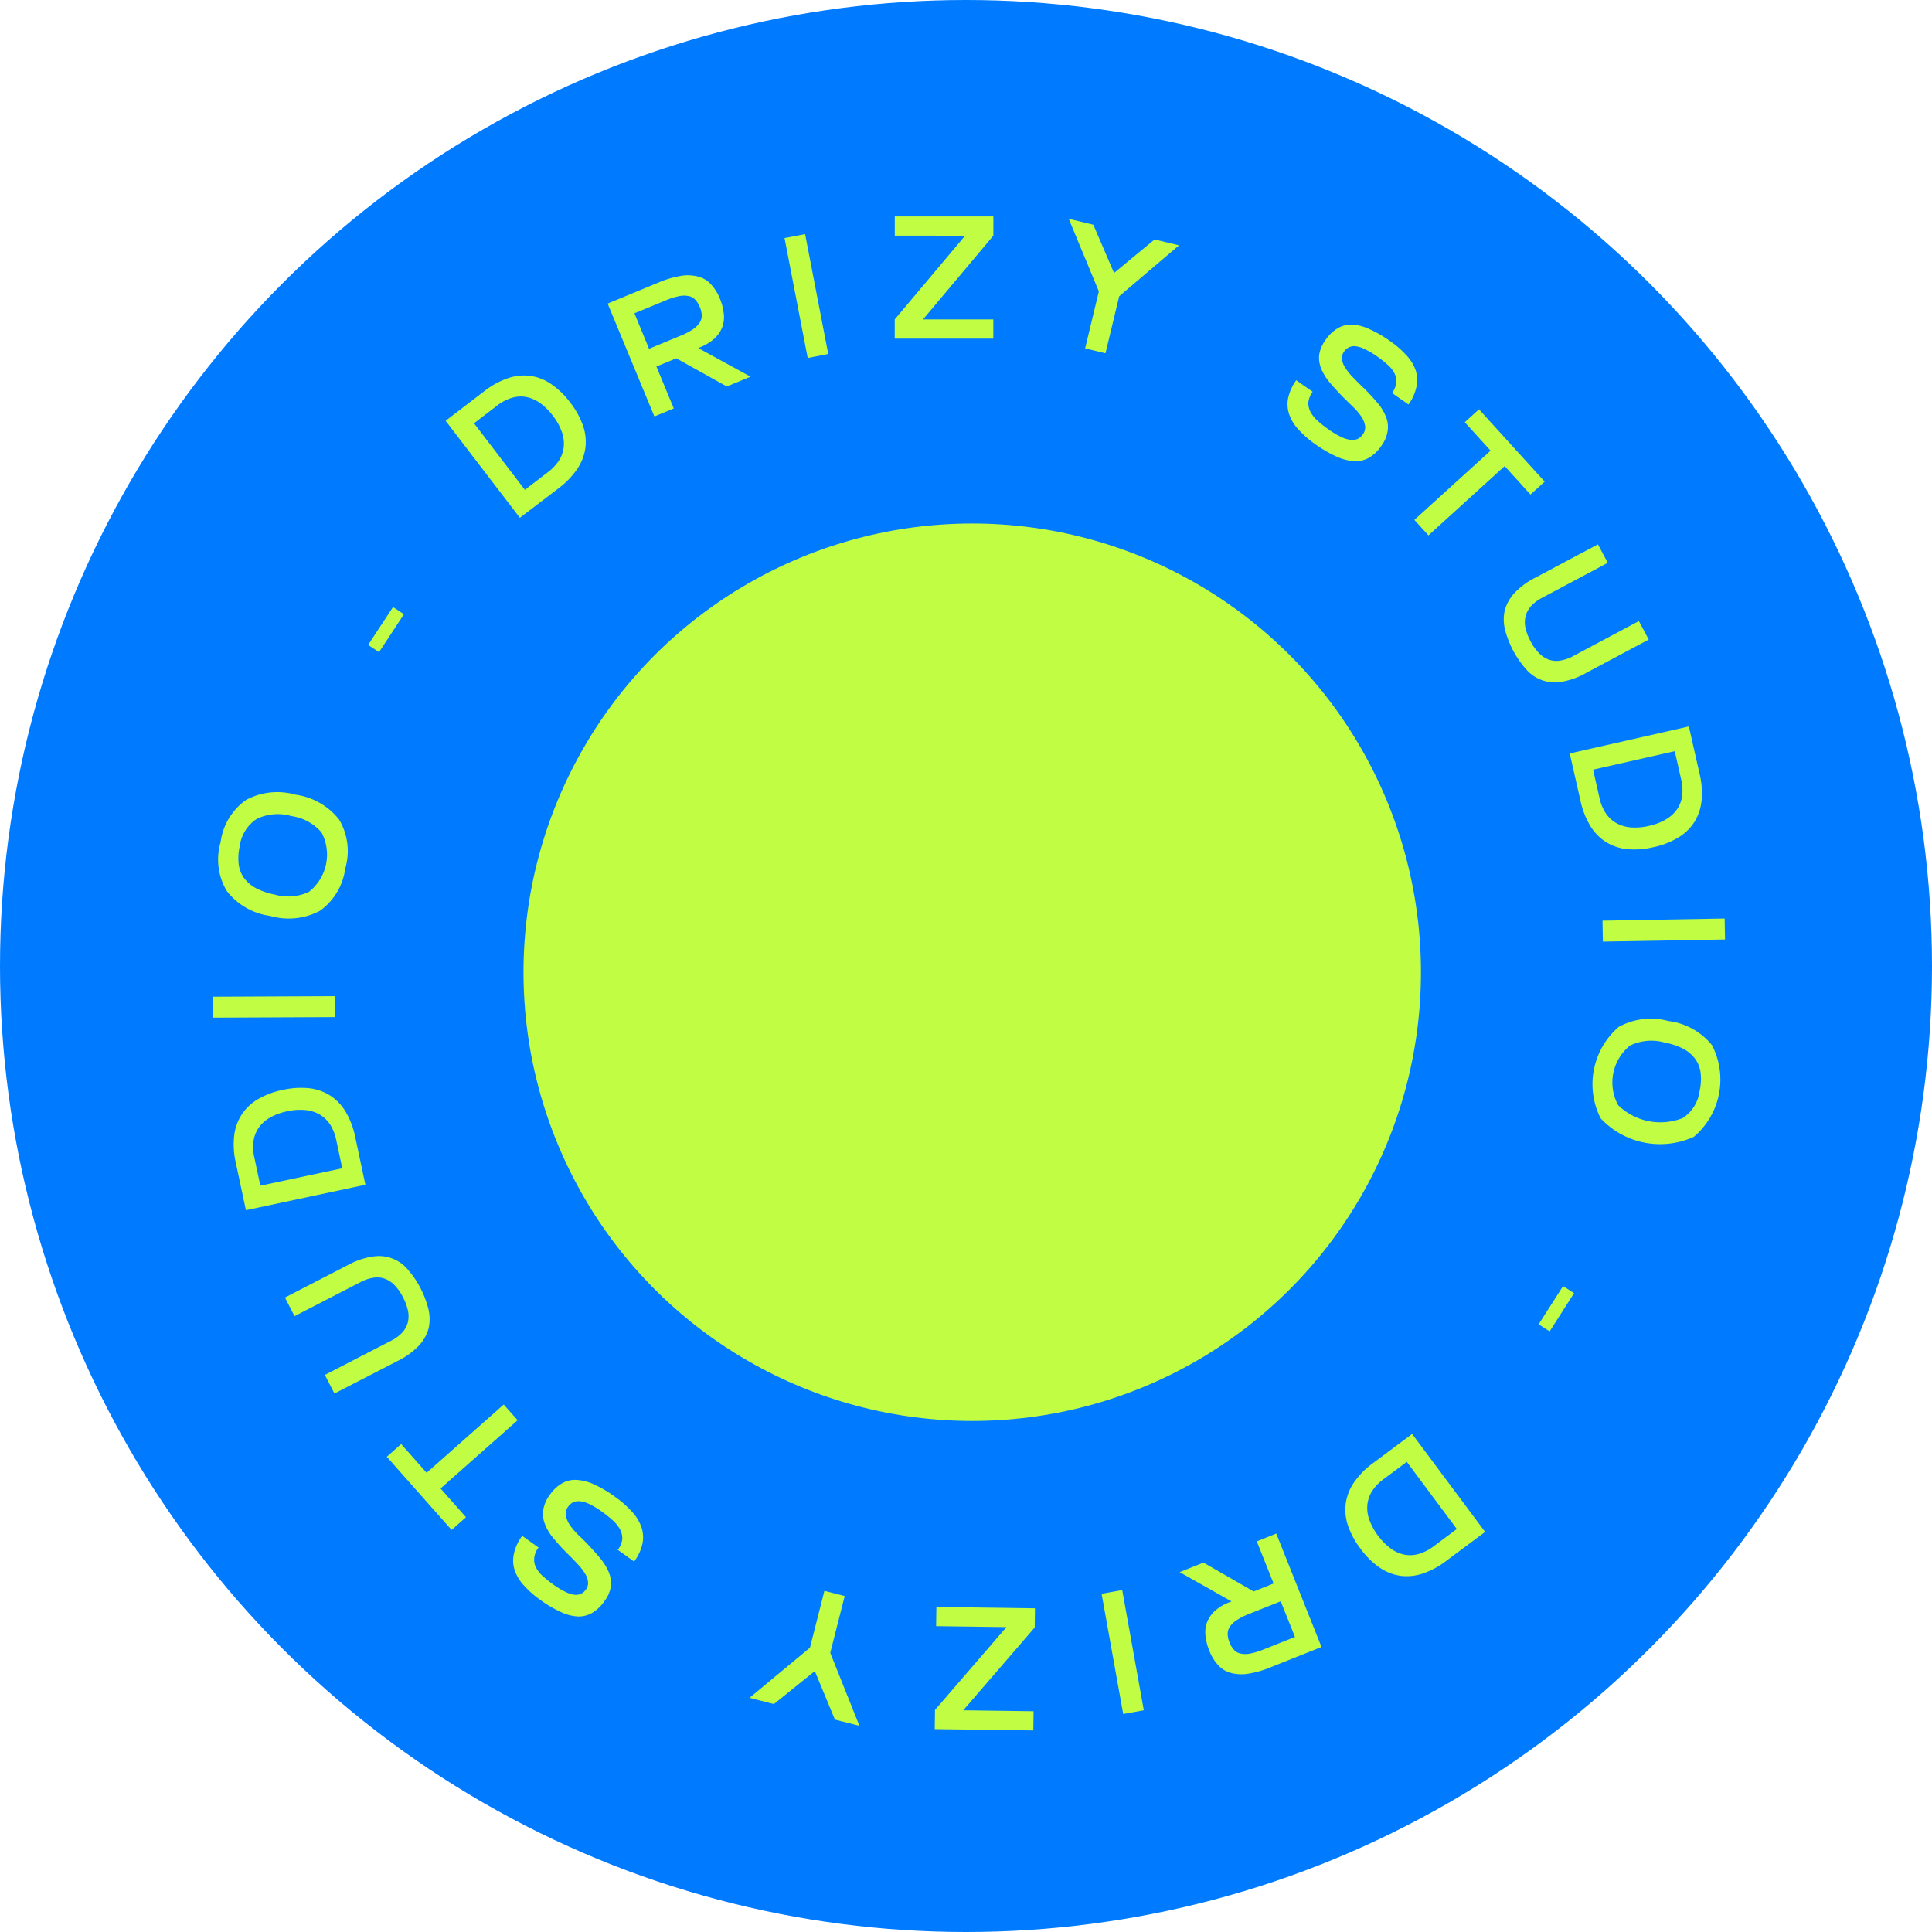 <svg xmlns="http://www.w3.org/2000/svg" id="Group_15" data-name="Group 15" width="155" height="155" viewBox="0 0 155 155"><circle id="Ellipse_9" data-name="Ellipse 9" cx="77.5" cy="77.5" r="77.5" fill="#007bff"></circle><circle id="Ellipse_10" data-name="Ellipse 10" cx="36" cy="36" r="36" transform="translate(42 42)" fill="#c1fd42"></circle><path id="Path_90" data-name="Path 90" d="M30.409,52.32l-.877-.577,2-3.042.877.577Z" fill="#c1fd42"></path><path id="Path_91" data-name="Path 91" d="M21.673,73.483A5.31,5.31,0,0,1,18.2,71.49a4.916,4.916,0,0,1-.5-3.926,4.916,4.916,0,0,1,2.047-3.388,5.309,5.309,0,0,1,3.98-.417,5.362,5.362,0,0,1,3.484,2,4.948,4.948,0,0,1,.487,3.924,4.948,4.948,0,0,1-2.034,3.391A5.363,5.363,0,0,1,21.673,73.483Zm.362-1.712a3.912,3.912,0,0,0,2.751-.22,3.8,3.8,0,0,0,1.008-4.767,3.912,3.912,0,0,0-2.427-1.314,3.879,3.879,0,0,0-2.751.22,3.071,3.071,0,0,0-1.381,2.2,4.262,4.262,0,0,0-.082,1.471,2.409,2.409,0,0,0,.452,1.112,2.91,2.91,0,0,0,.974.807A5.746,5.746,0,0,0,22.035,71.771Z" fill="#c1fd42"></path><path id="Path_92" data-name="Path 92" d="M26.86,81.6l-9.8.044-.008-1.68,9.8-.044Z" fill="#c1fd42"></path><path id="Path_93" data-name="Path 93" d="M29.315,95.051,19.73,97.093l-.814-3.82a6.5,6.5,0,0,1-.133-2.1,3.989,3.989,0,0,1,.58-1.712A3.917,3.917,0,0,1,20.671,88.2a6.377,6.377,0,0,1,2.014-.758,6.5,6.5,0,0,1,2.162-.131,3.928,3.928,0,0,1,1.691.613,3.987,3.987,0,0,1,1.227,1.327,6.5,6.5,0,0,1,.736,1.976Zm-1.856-1.322-.484-2.273A3.729,3.729,0,0,0,26.5,90.24a2.586,2.586,0,0,0-.831-.811,2.82,2.82,0,0,0-1.152-.37,4.653,4.653,0,0,0-1.482.1,4.6,4.6,0,0,0-1.38.509,2.821,2.821,0,0,0-.9.808,2.449,2.449,0,0,0-.415,1.076,3.727,3.727,0,0,0,.063,1.3l.484,2.273Z" fill="#c1fd42"></path><path id="Path_94" data-name="Path 94" d="M32.334,104.081a4.078,4.078,0,0,0-.638-.931,2.123,2.123,0,0,0-.764-.536,1.745,1.745,0,0,0-.909-.113,3.132,3.132,0,0,0-1.079.351l-5.313,2.741-.77-1.493,5.076-2.619a5.926,5.926,0,0,1,1.97-.669,3.034,3.034,0,0,1,2.831,1.06,7.7,7.7,0,0,1,1.637,3.172,3.422,3.422,0,0,1,.007,1.541,3.308,3.308,0,0,1-.784,1.381,5.948,5.948,0,0,1-1.688,1.217L26.833,111.8l-.77-1.494,5.313-2.74a3.139,3.139,0,0,0,.912-.675,1.918,1.918,0,0,0,.434-.807,2.117,2.117,0,0,0,.007-.933A4.228,4.228,0,0,0,32.334,104.081Z" fill="#c1fd42"></path><path id="Path_95" data-name="Path 95" d="M82.922,137.289l-.021,1.54-7.909-.106.021-1.54,5.732-6.644-5.642-.076.021-1.54,7.909.107-.021,1.54-5.732,6.643Z" fill="#c1fd42"></path><path id="Path_96" data-name="Path 96" d="M90.033,127.565l1.732,9.646-1.653.3-1.732-9.646Z" fill="#c1fd42"></path><path id="Path_97" data-name="Path 97" d="M102.392,123.035l3.63,9.1-4.1,1.634a7.736,7.736,0,0,1-1.815.513,3.3,3.3,0,0,1-1.388-.079,2.1,2.1,0,0,1-1-.625,3.7,3.7,0,0,1-.706-1.166,4.215,4.215,0,0,1-.3-1.193,2.371,2.371,0,0,1,.128-1.077,2.491,2.491,0,0,1,.643-.919,3.924,3.924,0,0,1,1.2-.7l.117-.046-4.162-2.349,1.912-.763,4.027,2.313,1.6-.638-1.349-3.381Zm.358,5.433-2.523,1.007a5.386,5.386,0,0,0-1.016.511,1.866,1.866,0,0,0-.554.537,1,1,0,0,0-.162.577,1.876,1.876,0,0,0,.145.666,1.81,1.81,0,0,0,.353.583.92.92,0,0,0,.514.307,1.867,1.867,0,0,0,.772.008,5.336,5.336,0,0,0,1.089-.329l2.523-1.006Z" fill="#c1fd42"></path><path id="Path_98" data-name="Path 98" d="M113.293,115.043l5.856,7.858-3.132,2.334a6.48,6.48,0,0,1-1.856,1,4,4,0,0,1-1.8.188,3.931,3.931,0,0,1-1.683-.666,6.368,6.368,0,0,1-1.53-1.514,6.512,6.512,0,0,1-1.022-1.91,3.924,3.924,0,0,1-.148-1.792,3.972,3.972,0,0,1,.694-1.67,6.484,6.484,0,0,1,1.488-1.493Zm-.427,2.239L111,118.671a3.71,3.71,0,0,0-.907.938,2.575,2.575,0,0,0-.39,1.094,2.818,2.818,0,0,0,.145,1.2,5.2,5.2,0,0,0,1.748,2.346,2.831,2.831,0,0,0,1.11.483,2.446,2.446,0,0,0,1.151-.073,3.693,3.693,0,0,0,1.158-.6l1.864-1.389Z" fill="#c1fd42"></path><path id="Path_99" data-name="Path 99" d="M125.4,103.18l.885.565-1.959,3.068-.885-.565Z" fill="#c1fd42"></path><path id="Path_100" data-name="Path 100" d="M47.109,123.849q.608.642,1.071,1.2a4.463,4.463,0,0,1,.677,1.122,2.373,2.373,0,0,1,.153,1.109,2.682,2.682,0,0,1-.518,1.179,3.161,3.161,0,0,1-.979.935,2.141,2.141,0,0,1-1.156.291,3.656,3.656,0,0,1-1.375-.365,9.522,9.522,0,0,1-1.657-.98,7.551,7.551,0,0,1-1.305-1.159,3.38,3.38,0,0,1-.732-1.213,2.492,2.492,0,0,1-.057-1.315,3.664,3.664,0,0,1,.666-1.435l1.309.938a1.62,1.62,0,0,0-.348.87,1.354,1.354,0,0,0,.168.775,2.341,2.341,0,0,0,.564.679,8.728,8.728,0,0,0,.787.633,6.428,6.428,0,0,0,.959.584,2.255,2.255,0,0,0,.722.242,1.008,1.008,0,0,0,.55-.071,1.046,1.046,0,0,0,.4-.348.862.862,0,0,0,.173-.53,1.522,1.522,0,0,0-.173-.624,4.444,4.444,0,0,0-.535-.744q-.356-.393-.848-.884a15.253,15.253,0,0,1-1.211-1.315,3.912,3.912,0,0,1-.706-1.177,2.142,2.142,0,0,1-.117-1.135,2.711,2.711,0,0,1,.525-1.19,3.022,3.022,0,0,1,.991-.927,2.094,2.094,0,0,1,1.17-.263,3.852,3.852,0,0,1,1.406.369,9.752,9.752,0,0,1,1.68,1,8.013,8.013,0,0,1,1.34,1.183,3.506,3.506,0,0,1,.755,1.23,2.572,2.572,0,0,1,.088,1.32,3.763,3.763,0,0,1-.674,1.446l-1.309-.938a1.719,1.719,0,0,0,.364-.893,1.586,1.586,0,0,0-.2-.78,2.883,2.883,0,0,0-.59-.715,9.519,9.519,0,0,0-.821-.657,7.181,7.181,0,0,0-.917-.571,2.607,2.607,0,0,0-.756-.266,1.2,1.2,0,0,0-.6.038,1.017,1.017,0,0,0-.451.366.932.932,0,0,0-.185.763,1.982,1.982,0,0,0,.336.757,5.418,5.418,0,0,0,.647.756Q46.771,123.5,47.109,123.849Z" fill="#c1fd42"></path><path id="Path_101" data-name="Path 101" d="M133.856,81.915a5.31,5.31,0,0,1,3.5,1.948A6.017,6.017,0,0,1,135.9,91.2a6.523,6.523,0,0,1-7.485-1.482,6.068,6.068,0,0,1,1.453-7.334A5.36,5.36,0,0,1,133.856,81.915Zm-.34,1.717a3.913,3.913,0,0,0-2.748.255,3.806,3.806,0,0,0-.946,4.779,4.856,4.856,0,0,0,5.191,1.028,3.072,3.072,0,0,0,1.352-2.216,4.25,4.25,0,0,0,.063-1.472,2.408,2.408,0,0,0-.466-1.106,2.909,2.909,0,0,0-.984-.794A5.752,5.752,0,0,0,133.516,83.632Z" fill="#c1fd42"></path><path id="Path_102" data-name="Path 102" d="M41.709,41.541,35.752,33.76l3.1-2.374A6.5,6.5,0,0,1,40.7,30.362a3.987,3.987,0,0,1,1.8-.211,3.917,3.917,0,0,1,1.692.644,6.38,6.38,0,0,1,1.549,1.494,6.5,6.5,0,0,1,1.046,1.9,3.931,3.931,0,0,1,.172,1.79,3.988,3.988,0,0,1-.672,1.678,6.5,6.5,0,0,1-1.469,1.513Zm.4-2.244,1.845-1.413a3.728,3.728,0,0,0,.9-.95,2.585,2.585,0,0,0,.376-1.1,2.822,2.822,0,0,0-.16-1.2,4.654,4.654,0,0,0-.727-1.295,4.605,4.605,0,0,0-1.052-1.028,2.821,2.821,0,0,0-1.116-.468,2.45,2.45,0,0,0-1.15.087,3.73,3.73,0,0,0-1.15.616l-1.845,1.413Z" fill="#c1fd42"></path><path id="Path_103" data-name="Path 103" d="M125.936,60.447l9.558-2.165.863,3.809a6.511,6.511,0,0,1,.161,2.1,4.009,4.009,0,0,1-.558,1.72,3.913,3.913,0,0,1-1.292,1.269,6.373,6.373,0,0,1-2,.784,6.5,6.5,0,0,1-2.16.159,3.93,3.93,0,0,1-1.7-.591,3.985,3.985,0,0,1-1.244-1.311,6.473,6.473,0,0,1-.762-1.966Zm1.873,1.3.514,2.267a3.726,3.726,0,0,0,.489,1.21,2.582,2.582,0,0,0,.842.8,2.819,2.819,0,0,0,1.157.355,4.65,4.65,0,0,0,1.48-.12,4.589,4.589,0,0,0,1.373-.527,2.828,2.828,0,0,0,.892-.819,2.454,2.454,0,0,0,.4-1.081,3.733,3.733,0,0,0-.08-1.3l-.514-2.267Z" fill="#c1fd42"></path><path id="Path_104" data-name="Path 104" d="M122.8,51.456a4.1,4.1,0,0,0,.65.923,2.114,2.114,0,0,0,.772.525,1.741,1.741,0,0,0,.91.1,3.132,3.132,0,0,0,1.074-.366l5.277-2.81.79,1.483L127.23,54a5.942,5.942,0,0,1-1.961.7,3.038,3.038,0,0,1-2.845-1.023,7.694,7.694,0,0,1-1.678-3.151,3.4,3.4,0,0,1-.027-1.54,3.3,3.3,0,0,1,.766-1.391,5.933,5.933,0,0,1,1.672-1.239l5.041-2.685.79,1.483-5.277,2.81a3.156,3.156,0,0,0-.9.687,1.918,1.918,0,0,0-.423.813,2.115,2.115,0,0,0,0,.933A4.231,4.231,0,0,0,122.8,51.456Z" fill="#c1fd42"></path><path id="Path_105" data-name="Path 105" d="M67.769,128.047l-1.159,4.559,2.34,5.853-1.967-.5-1.611-3.891-3.287,2.646-1.954-.5,4.851-4.025,1.159-4.559Z" fill="#c1fd42"></path><path id="Path_106" data-name="Path 106" d="M128.565,73.863l9.8-.171.03,1.68-9.8.171Z" fill="#c1fd42"></path><path id="Path_107" data-name="Path 107" d="M113.472,41.709l6.114-5.554-2.071-2.28,1.14-1.035,5.272,5.8-1.14,1.035-2.071-2.28L114.6,42.953Z" fill="#c1fd42"></path><path id="Path_108" data-name="Path 108" d="M107.777,31.885q-.617-.634-1.086-1.184A4.468,4.468,0,0,1,106,29.588a2.368,2.368,0,0,1-.167-1.106,2.673,2.673,0,0,1,.5-1.186,3.162,3.162,0,0,1,.967-.947,2.139,2.139,0,0,1,1.152-.306,3.662,3.662,0,0,1,1.379.347,9.555,9.555,0,0,1,1.67.959,7.589,7.589,0,0,1,1.32,1.142,3.374,3.374,0,0,1,.748,1.2,2.491,2.491,0,0,1,.074,1.314A3.661,3.661,0,0,1,113,32.451l-1.321-.921a1.614,1.614,0,0,0,.336-.875,1.354,1.354,0,0,0-.178-.773,2.345,2.345,0,0,0-.572-.672,8.63,8.63,0,0,0-.795-.622,6.421,6.421,0,0,0-.967-.572,2.239,2.239,0,0,0-.726-.233,1,1,0,0,0-.549.078,1.038,1.038,0,0,0-.4.353.862.862,0,0,0-.167.532,1.525,1.525,0,0,0,.182.621,4.4,4.4,0,0,0,.544.738q.36.388.859.872a15.517,15.517,0,0,1,1.228,1.3,3.909,3.909,0,0,1,.721,1.168,2.133,2.133,0,0,1,.132,1.133,2.7,2.7,0,0,1-.51,1.2,3.015,3.015,0,0,1-.979.939,2.1,2.1,0,0,1-1.167.279,3.857,3.857,0,0,1-1.41-.352,9.775,9.775,0,0,1-1.693-.975,8,8,0,0,1-1.354-1.166,3.509,3.509,0,0,1-.771-1.22,2.58,2.58,0,0,1-.105-1.319,3.757,3.757,0,0,1,.656-1.455l1.32.921a1.723,1.723,0,0,0-.352.9,1.586,1.586,0,0,0,.209.777,2.876,2.876,0,0,0,.6.708,9.556,9.556,0,0,0,.829.646,7.117,7.117,0,0,0,.925.559,2.591,2.591,0,0,0,.76.257,1.188,1.188,0,0,0,.6-.046,1,1,0,0,0,.446-.371.931.931,0,0,0,.175-.765,1.98,1.98,0,0,0-.345-.753,5.438,5.438,0,0,0-.657-.748Q108.12,32.226,107.777,31.885Z" fill="#c1fd42"></path><path id="Path_109" data-name="Path 109" d="M41.529,113.942l-6.185,5.475,2.041,2.306-1.153,1.021-5.2-5.871,1.153-1.021,2.041,2.307,6.185-5.475Z" fill="#c1fd42"></path><path id="Path_110" data-name="Path 110" d="M64.8,28.721,62.942,19.1l1.65-.318L66.448,28.4Z" fill="#c1fd42"></path><path id="Path_111" data-name="Path 111" d="M52.5,33.411l-3.749-9.055,4.075-1.687a7.711,7.711,0,0,1,1.808-.536,3.289,3.289,0,0,1,1.389.061,2.086,2.086,0,0,1,1.011.612,3.687,3.687,0,0,1,.721,1.156,4.222,4.222,0,0,1,.311,1.19,2.367,2.367,0,0,1-.114,1.078,2.489,2.489,0,0,1-.631.928,3.928,3.928,0,0,1-1.187.719l-.116.048,4.193,2.295-1.9.787-4.057-2.26-1.591.659,1.392,3.363Zm-.429-5.429,2.509-1.039a5.448,5.448,0,0,0,1.01-.524,1.869,1.869,0,0,0,.547-.545A1,1,0,0,0,56.3,25.3a1.879,1.879,0,0,0-.154-.664,1.809,1.809,0,0,0-.36-.578.917.917,0,0,0-.518-.3,1.871,1.871,0,0,0-.772,0,5.446,5.446,0,0,0-1.085.343L50.9,25.137Z" fill="#c1fd42"></path><path id="Path_112" data-name="Path 112" d="M71.786,18.905v-1.54l7.91,0v1.54L74.05,25.627l5.642,0v1.54l-7.91,0v-1.54l5.646-6.717Z" fill="#c1fd42"></path><path id="Path_113" data-name="Path 113" d="M87.058,27.951l1.1-4.574-2.416-5.822,1.974.475,1.661,3.87,3.253-2.688,1.96.471-4.8,4.087-1.1,4.574Z" fill="#c1fd42"></path></svg>